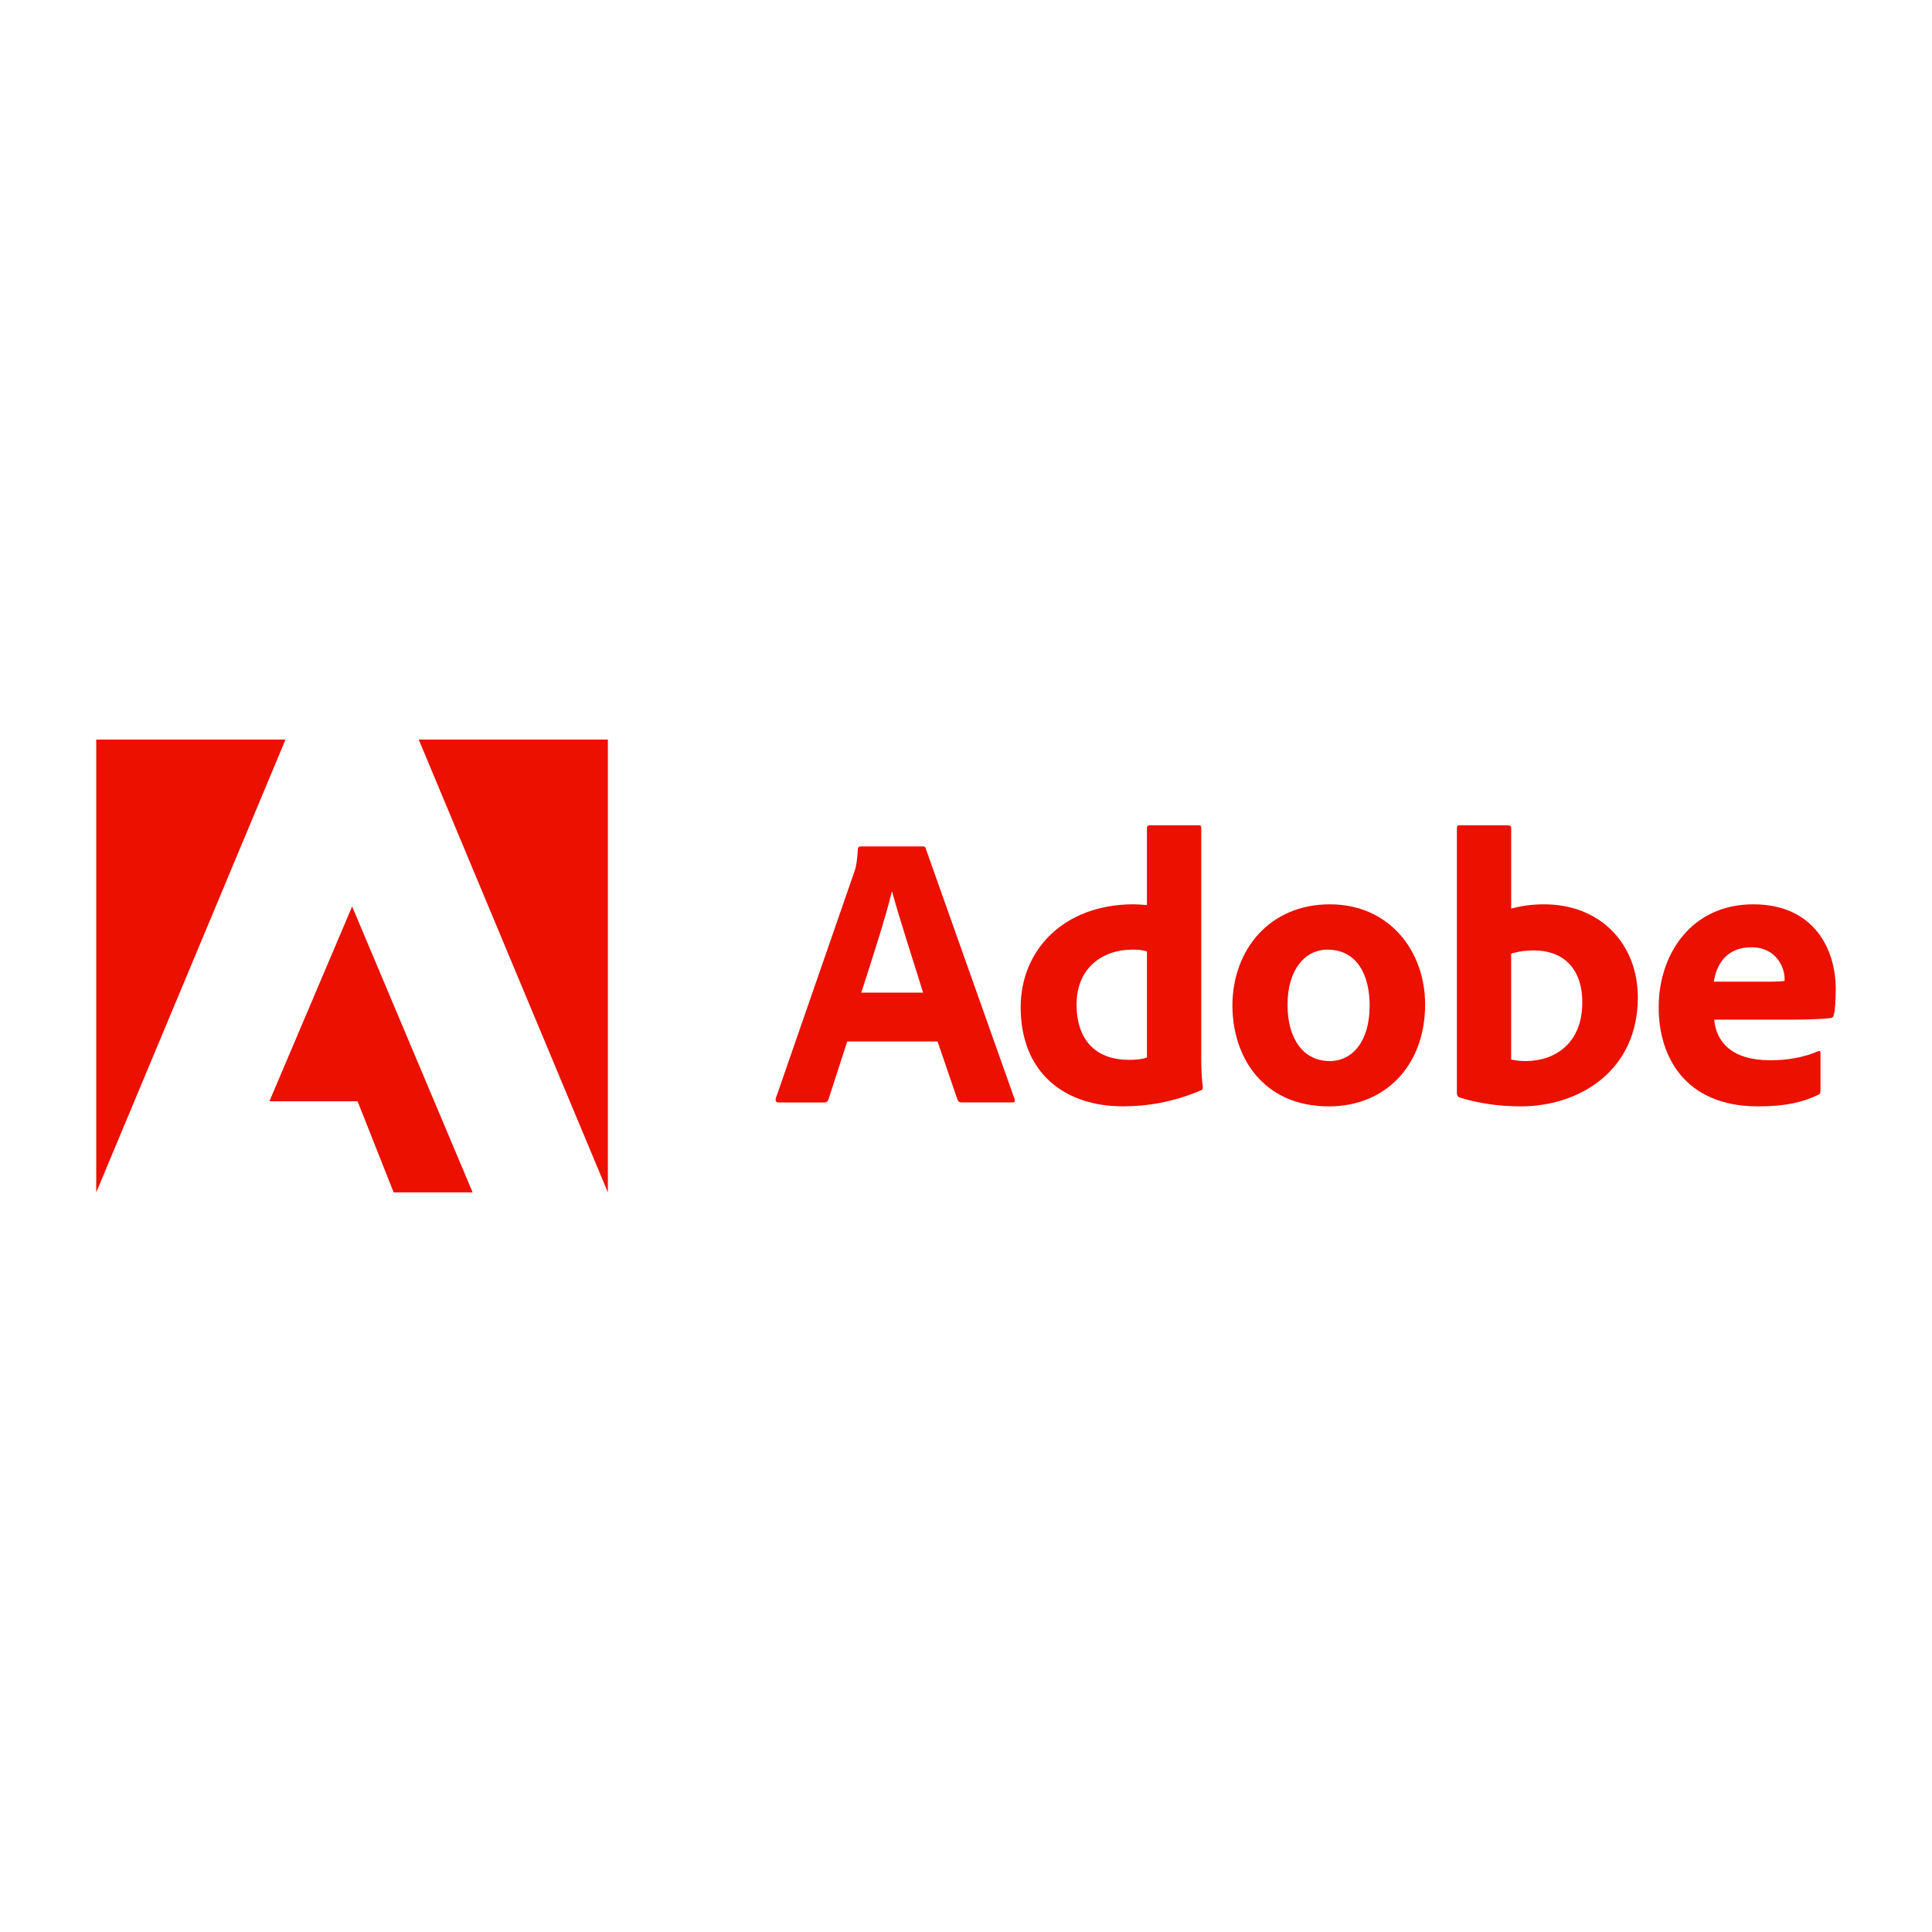 <?xml version="1.0" encoding="UTF-8"?><svg id="Layer_1" xmlns="http://www.w3.org/2000/svg" viewBox="0 0 576 576"><defs><style>.cls-1{fill:#eb1000;}</style></defs><g><path class="cls-1" d="m252.59,310.51l-5.59,17.25c-.23.58-.58.93-1.28.93h-13.52c-.82,0-1.05-.47-.93-1.17l23.31-67.24c.47-1.28.93-2.68,1.17-7.11,0-.47.35-.82.7-.82h18.64c.58,0,.82.12.93.7l26.45,74.58c.23.58.12,1.05-.58,1.05h-15.15c-.7,0-1.05-.23-1.28-.82l-5.94-17.36h-26.92Zm22.61-14.57c-2.33-7.69-6.99-21.79-9.21-30.06h-.12c-1.86,7.81-6.06,20.63-9.09,30.06h18.41Z"/><path class="cls-1" d="m304.3,300.25c0-16.66,12.47-30.65,33.79-30.65.93,0,2.1.12,3.85.23v-22.96c0-.58.35-.82.82-.82h14.68c.58,0,.7.23.7.7v68.87c0,2.68.12,6.18.47,8.51,0,.58-.12.82-.82,1.05-8.04,3.38-15.73,4.66-22.96,4.66-17.25,0-30.53-9.79-30.53-29.6Zm37.64-16.55c-1.17-.47-2.68-.58-4.31-.58-8.97,0-16.66,5.48-16.66,16.31,0,11.54,6.64,16.55,15.5,16.55,1.98,0,3.85-.12,5.48-.7v-31.58Z"/><path class="cls-1" d="m424.88,299.44c0,18.29-11.89,30.41-28.67,30.41-19.93,0-28.78-15.03-28.78-30.06,0-16.55,11.07-30.18,29.02-30.18s28.43,14.1,28.43,29.83Zm-41.02.12c0,10.25,4.78,16.78,12.59,16.78,6.76,0,11.89-5.83,11.89-16.55,0-9.09-3.73-16.66-12.59-16.66-6.76,0-11.89,6.06-11.89,16.43Z"/><path class="cls-1" d="m449.37,246.07c.93,0,1.17.12,1.17.93v23.89c3.03-.82,6.29-1.28,9.79-1.28,17.13,0,27.97,12.12,27.97,27.73,0,21.79-17.25,32.51-34.96,32.51-6.18,0-12.35-.82-18.29-2.68-.35-.12-.7-.7-.7-1.17v-79.12c0-.58.23-.82.82-.82h14.22Zm8.04,37.29c-3.73,0-5.36.58-6.88.93v31.58c1.4.35,2.91.47,4.31.47,8.86,0,16.9-5.36,16.9-17.48,0-10.6-6.18-15.5-14.33-15.5Z"/><path class="cls-1" d="m511.07,303.98c.58,6.64,5.24,12.12,16.66,12.12,5.24,0,9.9-.82,14.33-2.68.35-.23.7-.12.7.58v11.07c0,.82-.23,1.17-.82,1.4-4.66,2.21-9.79,3.38-17.83,3.38-21.91,0-29.6-15.03-29.6-29.48,0-16.08,9.9-30.76,28.2-30.76s24.59,13.63,24.59,25.17c0,3.61-.23,6.53-.58,7.81-.12.58-.35.82-.93.93-1.51.23-5.94.47-12,.47h-22.72Zm15.15-11.3c3.73,0,5.36-.12,5.83-.23v-.82c0-2.8-2.21-9.21-9.9-9.21s-10.49,5.48-11.19,10.25h15.27Z"/></g><g><polygon class="cls-1" points="124.84 220.5 181.23 220.5 181.23 355.5 124.84 220.5"/><polygon class="cls-1" points="85.12 220.5 28.69 220.5 28.69 355.5 85.12 220.5"/><polygon class="cls-1" points="104.98 270.25 140.91 355.49 117.36 355.49 106.61 328.34 80.32 328.34 104.98 270.25"/></g></svg>